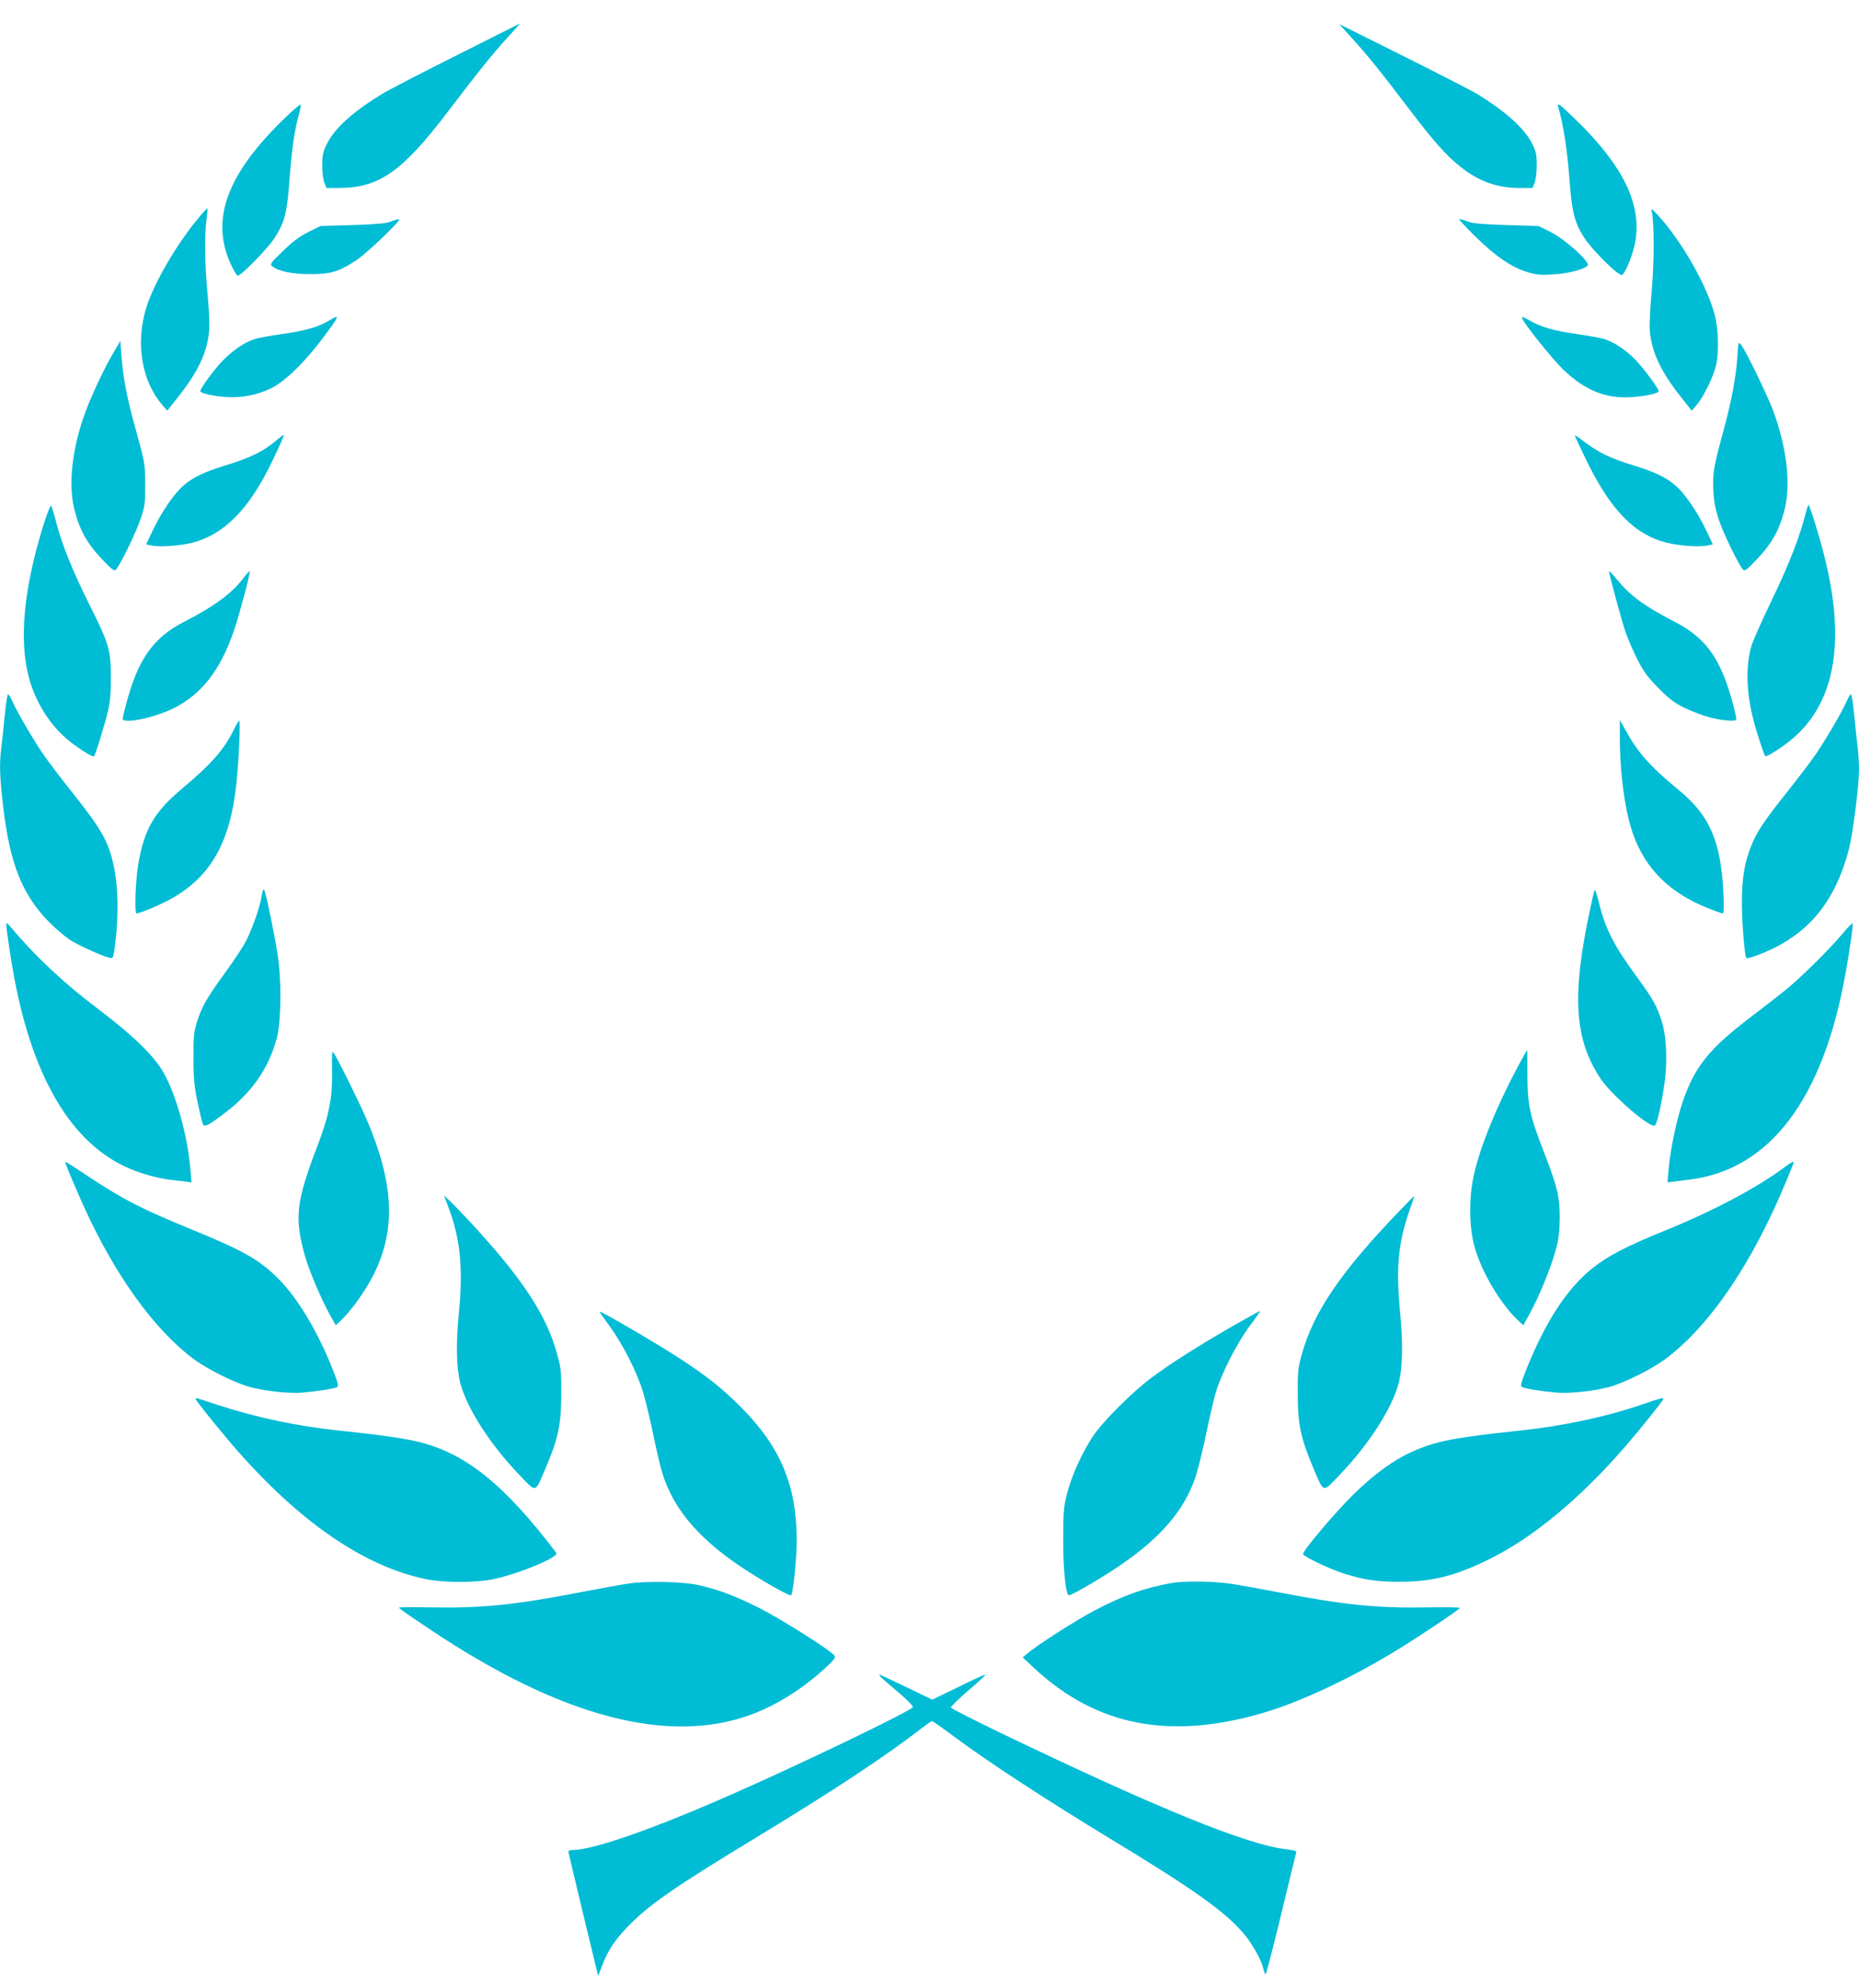 <?xml version="1.0" standalone="no"?>
<!DOCTYPE svg PUBLIC "-//W3C//DTD SVG 20010904//EN"
 "http://www.w3.org/TR/2001/REC-SVG-20010904/DTD/svg10.dtd">
<svg version="1.0" xmlns="http://www.w3.org/2000/svg"
 width="1197pt" height="1280pt" viewBox="0 0 1197 1280"
 preserveAspectRatio="xMidYMid meet">
<g transform="translate(0,1280) scale(0.1,-0.1)"
fill="#00bcd4" stroke="none">
<path d="M2935 12441 c-226 -113 -440 -224 -475 -246 -187 -114 -305 -220
-355 -321 -25 -51 -30 -70 -30 -139 0 -46 6 -94 14 -112 l13 -33 82 0 c257 1
405 104 696 486 203 267 282 365 383 477 49 53 87 96 85 96 -2 -1 -188 -95
-413 -208z"/>
<path d="M8709 12550 c98 -108 182 -212 365 -453 154 -203 240 -300 325 -367
122 -98 238 -140 387 -140 l82 0 13 33 c8 18 14 67 14 112 0 68 -4 89 -28 137
-48 98 -162 202 -347 318 -30 19 -244 129 -476 245 l-421 210 86 -95z"/>
<path d="M1854 12059 c-400 -379 -510 -684 -355 -986 11 -23 25 -44 30 -48 15
-9 194 173 239 243 66 103 81 161 97 387 15 195 31 305 61 414 8 29 13 55 10
58 -3 3 -40 -28 -82 -68z"/>
<path d="M10034 12109 c31 -107 57 -271 70 -444 17 -229 33 -297 97 -396 55
-84 227 -253 244 -239 27 22 76 150 87 228 34 233 -82 471 -365 751 -58 57
-113 109 -123 114 -15 8 -16 6 -10 -14z"/>
<path d="M1275 11393 c-141 -170 -286 -420 -334 -576 -69 -228 -29 -470 104
-624 l32 -37 67 85 c132 165 192 293 203 434 3 39 -2 146 -11 238 -18 187 -20
379 -6 477 5 35 7 66 5 68 -2 2 -29 -27 -60 -65z"/>
<path d="M10635 11440 c17 -68 17 -333 0 -515 -10 -104 -15 -219 -12 -255 12
-138 73 -266 203 -429 l67 -85 34 40 c42 49 107 182 123 253 19 83 15 233 -9
324 -49 188 -214 477 -366 642 -38 41 -45 45 -40 25z"/>
<path d="M2515 11373 c-30 -12 -94 -17 -246 -22 l-205 -6 -77 -38 c-57 -28
-101 -61 -165 -123 -83 -80 -86 -85 -68 -99 42 -32 128 -50 246 -50 130 0 183
16 295 90 70 46 297 265 275 264 -8 0 -33 -7 -55 -16z"/>
<path d="M9496 11281 c128 -127 238 -203 337 -232 57 -18 86 -21 166 -16 94 5
200 32 224 57 20 20 -146 171 -240 217 l-77 38 -205 6 c-155 5 -217 10 -250
23 -24 9 -49 16 -55 16 -6 0 39 -49 100 -109z"/>
<path d="M2115 10734 c-66 -39 -152 -64 -295 -84 -74 -10 -156 -25 -181 -33
-65 -20 -148 -78 -214 -148 -56 -61 -135 -170 -135 -187 0 -14 80 -32 168 -38
97 -7 204 14 291 58 89 45 214 167 327 318 114 152 117 161 39 114z"/>
<path d="M9800 10754 c0 -22 191 -261 265 -333 142 -136 278 -190 447 -177 90
6 168 24 168 38 0 16 -90 138 -143 195 -61 65 -144 121 -206 140 -25 8 -107
22 -181 33 -142 20 -223 43 -298 85 -48 27 -52 28 -52 19z"/>
<path d="M731 10530 c-55 -92 -132 -254 -176 -369 -89 -234 -118 -475 -76
-641 31 -127 82 -219 175 -317 65 -69 82 -82 92 -71 26 27 124 227 156 318 31
89 33 103 33 230 -1 133 -1 138 -57 340 -61 219 -84 338 -96 490 l-7 95 -44
-75z"/>
<path d="M11187 10503 c-9 -133 -38 -286 -91 -481 -62 -226 -69 -268 -64 -380
4 -73 13 -120 37 -192 30 -90 128 -290 155 -318 10 -11 27 2 92 71 93 98 144
190 175 317 42 167 13 405 -77 645 -39 100 -173 377 -202 414 -19 23 -19 23
-25 -76z"/>
<path d="M1788 9972 c-91 -78 -171 -118 -348 -172 -129 -40 -201 -75 -261
-128 -60 -53 -140 -170 -194 -284 l-44 -93 42 -8 c52 -10 180 0 255 19 207 54
367 217 514 523 64 134 80 171 73 171 -2 0 -19 -13 -37 -28z"/>
<path d="M10140 9996 c0 -3 31 -69 69 -148 158 -328 313 -489 523 -542 76 -19
203 -29 255 -19 l42 8 -44 93 c-54 114 -134 231 -194 284 -60 53 -132 88 -261
128 -175 54 -238 85 -362 181 -16 11 -28 18 -28 15z"/>
<path d="M281 9424 c-129 -413 -160 -745 -94 -989 43 -160 139 -310 261 -407
64 -50 139 -98 156 -98 8 0 74 216 94 304 12 56 17 122 16 216 -1 167 -14 211
-143 467 -105 212 -169 370 -207 513 -15 58 -31 109 -35 114 -4 5 -26 -49 -48
-120z"/>
<path d="M11630 9508 c-40 -161 -111 -343 -220 -568 -65 -135 -126 -272 -135
-305 -35 -134 -30 -293 16 -473 16 -65 67 -220 75 -230 6 -8 89 43 156 96 291
231 366 628 226 1187 -30 123 -96 335 -103 335 -2 0 -9 -19 -15 -42z"/>
<path d="M1575 9088 c-78 -105 -187 -187 -395 -294 -193 -100 -290 -238 -365
-516 -14 -51 -25 -99 -25 -105 0 -36 200 5 325 66 183 90 306 249 393 506 34
100 104 364 100 376 -2 4 -16 -11 -33 -33z"/>
<path d="M10360 9123 c0 -18 83 -323 107 -393 14 -41 48 -120 76 -175 42 -82
67 -116 137 -186 69 -70 101 -94 170 -128 47 -22 121 -50 165 -61 85 -21 165
-26 165 -11 0 25 -33 149 -61 228 -71 202 -163 311 -339 402 -194 100 -279
162 -372 274 -26 32 -48 54 -48 50z"/>
<path d="M31 8198 c-7 -73 -17 -166 -22 -206 -14 -110 -11 -196 12 -389 43
-366 123 -566 299 -743 47 -47 111 -100 142 -118 61 -36 197 -97 239 -107 24
-6 27 -4 33 33 30 190 30 404 0 549 -33 162 -77 241 -274 488 -70 88 -152 196
-182 240 -64 93 -169 273 -198 339 -10 25 -23 46 -28 46 -5 0 -14 -60 -21
-132z"/>
<path d="M11890 8284 c-29 -66 -134 -246 -198 -339 -30 -44 -112 -152 -182
-240 -149 -187 -198 -260 -233 -348 -46 -114 -62 -217 -61 -382 1 -131 18
-332 29 -343 7 -7 108 30 180 66 248 123 401 327 481 639 26 104 64 405 64
511 0 39 -4 104 -9 144 -5 40 -15 133 -22 206 -7 72 -16 132 -21 132 -5 0 -18
-21 -28 -46z"/>
<path d="M1511 8113 c-65 -135 -143 -225 -333 -385 -186 -156 -248 -263 -288
-493 -17 -101 -25 -315 -11 -315 26 0 170 62 241 104 258 152 378 388 409 807
14 174 18 329 11 329 -3 0 -16 -21 -29 -47z"/>
<path d="M10430 8059 c0 -240 33 -483 86 -631 80 -222 234 -375 477 -473 48
-19 92 -35 98 -35 9 0 10 34 6 130 -16 332 -88 499 -283 660 -186 153 -265
241 -342 380 l-42 75 0 -106z"/>
<path d="M1685 7033 c-10 -72 -68 -233 -109 -306 -20 -36 -78 -123 -130 -194
-114 -156 -148 -216 -178 -313 -20 -66 -23 -94 -22 -235 0 -134 5 -181 28
-290 15 -71 31 -134 36 -138 11 -12 41 5 125 68 183 136 292 290 347 490 29
108 32 384 4 550 -25 154 -76 398 -86 408 -4 5 -11 -13 -15 -40z"/>
<path d="M10267 7070 c-3 -8 -17 -69 -31 -135 -117 -552 -98 -831 74 -1085 70
-102 309 -309 344 -297 14 5 41 119 62 262 22 144 15 312 -16 410 -32 100 -57
144 -156 280 -154 210 -206 312 -249 485 -12 52 -25 88 -28 80z"/>
<path d="M40 6853 c0 -22 20 -167 41 -288 119 -692 376 -1130 757 -1290 83
-34 177 -60 257 -70 28 -3 70 -8 94 -11 l44 -6 -7 83 c-18 219 -93 486 -176
629 -60 104 -198 238 -410 398 -231 174 -408 340 -574 537 -14 17 -26 25 -26
18z"/>
<path d="M11863 6788 c-73 -89 -262 -276 -358 -355 -39 -32 -143 -113 -231
-180 -265 -201 -359 -317 -435 -534 -42 -118 -84 -319 -95 -448 l-7 -83 46 6
c26 3 68 9 95 12 517 63 862 518 1006 1331 30 172 50 313 44 319 -3 2 -32 -28
-65 -68z"/>
<path d="M2138 5908 c4 -171 -19 -289 -95 -488 -136 -355 -148 -459 -81 -700
24 -90 108 -288 162 -384 l38 -68 40 38 c68 66 158 195 209 299 140 288 124
584 -53 995 -50 114 -188 393 -211 424 -9 13 -11 -12 -9 -116z"/>
<path d="M9773 5933 c-137 -257 -243 -516 -283 -698 -31 -138 -31 -315 -1
-440 38 -160 161 -374 279 -489 l40 -38 38 68 c60 107 141 304 170 412 21 78
26 120 27 212 0 138 -15 199 -101 421 -92 237 -106 303 -107 496 0 90 -1 163
-2 163 -1 0 -28 -48 -60 -107z"/>
<path d="M420 5317 c0 -9 80 -198 128 -302 197 -430 447 -776 697 -963 87 -65
266 -155 363 -181 98 -27 262 -44 342 -36 99 9 206 26 221 35 10 7 5 30 -26
107 -95 243 -225 462 -349 587 -122 124 -226 183 -550 316 -333 136 -450 196
-681 349 -136 90 -145 95 -145 88z"/>
<path d="M11495 5289 c-175 -132 -459 -283 -769 -409 -256 -104 -371 -164
-472 -244 -164 -132 -299 -338 -425 -649 -34 -86 -41 -110 -30 -116 15 -10
121 -27 221 -36 80 -8 244 9 342 36 97 26 276 116 363 181 290 218 565 626
786 1167 22 52 39 96 39 98 0 8 -19 -1 -55 -28z"/>
<path d="M2885 5035 c79 -209 98 -395 70 -683 -20 -204 -16 -362 9 -457 44
-164 192 -394 380 -590 112 -117 99 -121 170 45 80 188 99 277 100 470 1 151
-2 174 -27 264 -66 240 -209 462 -502 786 -62 69 -139 150 -170 180 l-56 55
26 -70z"/>
<path d="M9009 5002 c-372 -386 -551 -648 -626 -918 -25 -90 -28 -113 -27
-264 1 -193 20 -282 100 -470 71 -166 58 -162 170 -45 188 196 336 426 380
590 25 95 29 253 9 457 -27 285 -13 441 59 651 19 53 33 97 32 97 -2 0 -45
-44 -97 -98z"/>
<path d="M3860 4356 c0 -3 29 -45 65 -93 82 -112 175 -293 214 -420 17 -54 46
-177 66 -273 20 -96 45 -206 57 -245 74 -250 258 -458 585 -661 125 -78 240
-140 247 -134 13 14 36 234 36 352 0 354 -104 603 -359 859 -126 126 -218 198
-392 312 -158 103 -519 313 -519 303z"/>
<path d="M7932 4260 c-228 -132 -395 -238 -517 -329 -127 -95 -316 -284 -378
-378 -69 -104 -134 -247 -164 -360 -24 -89 -26 -116 -27 -293 -1 -199 16 -370
37 -370 19 0 208 110 327 191 264 179 418 359 488 572 17 50 47 172 67 270 20
98 48 217 61 265 35 122 140 329 224 440 38 50 67 92 62 92 -4 -1 -85 -46
-180 -100z"/>
<path d="M1260 3794 c0 -10 138 -182 243 -304 418 -483 836 -772 1238 -856
114 -24 325 -24 437 0 169 36 425 143 404 169 -333 438 -579 637 -881 713 -90
23 -254 47 -516 74 -270 28 -538 85 -779 164 -152 50 -146 49 -146 40z"/>
<path d="M10560 3754 c-221 -76 -505 -136 -775 -164 -262 -27 -426 -51 -516
-74 -198 -50 -359 -147 -548 -331 -118 -114 -331 -366 -331 -390 0 -14 171
-96 260 -124 130 -41 211 -54 355 -54 213 -1 364 37 580 143 285 140 587 390
882 730 105 122 243 294 243 304 0 10 -19 5 -150 -40z"/>
<path d="M4045 2605 c-49 -7 -184 -32 -300 -54 -427 -83 -640 -105 -968 -99
-114 2 -207 1 -207 -1 0 -7 32 -29 205 -145 840 -561 1535 -743 2070 -541 157
59 324 164 465 293 65 60 73 71 62 85 -32 38 -349 238 -487 307 -152 76 -262
118 -390 146 -97 22 -337 27 -450 9z"/>
<path d="M7545 2609 c-179 -32 -312 -80 -495 -176 -119 -62 -371 -223 -435
-278 l-30 -25 75 -70 c398 -370 868 -463 1467 -289 227 65 549 214 828 382
156 93 445 286 445 296 0 3 -93 5 -207 3 -327 -6 -541 16 -965 98 -114 22
-254 47 -310 55 -113 16 -295 18 -373 4z"/>
<path d="M5669 2006 c7 -8 57 -52 112 -98 56 -47 98 -89 97 -98 -4 -20 -674
-344 -1133 -547 -520 -231 -921 -372 -1057 -373 -16 0 -28 -4 -28 -10 0 -5 43
-186 95 -402 52 -215 95 -394 96 -397 0 -3 12 26 26 64 33 90 80 163 157 243
138 145 294 254 826 577 508 308 850 534 1074 709 33 25 63 46 67 46 5 0 73
-48 151 -106 212 -158 588 -403 993 -649 553 -335 748 -475 869 -620 56 -69
111 -170 122 -224 4 -17 10 -31 13 -31 4 0 49 174 101 388 51 213 95 392 97
398 3 7 -19 14 -59 18 -256 28 -833 263 -1862 758 -165 80 -301 149 -303 155
-2 6 48 55 111 109 64 54 113 100 111 103 -3 2 -81 -33 -173 -79 l-169 -82
-168 81 c-92 44 -170 81 -173 81 -2 0 1 -6 7 -14z"/>
</g>
</svg>
